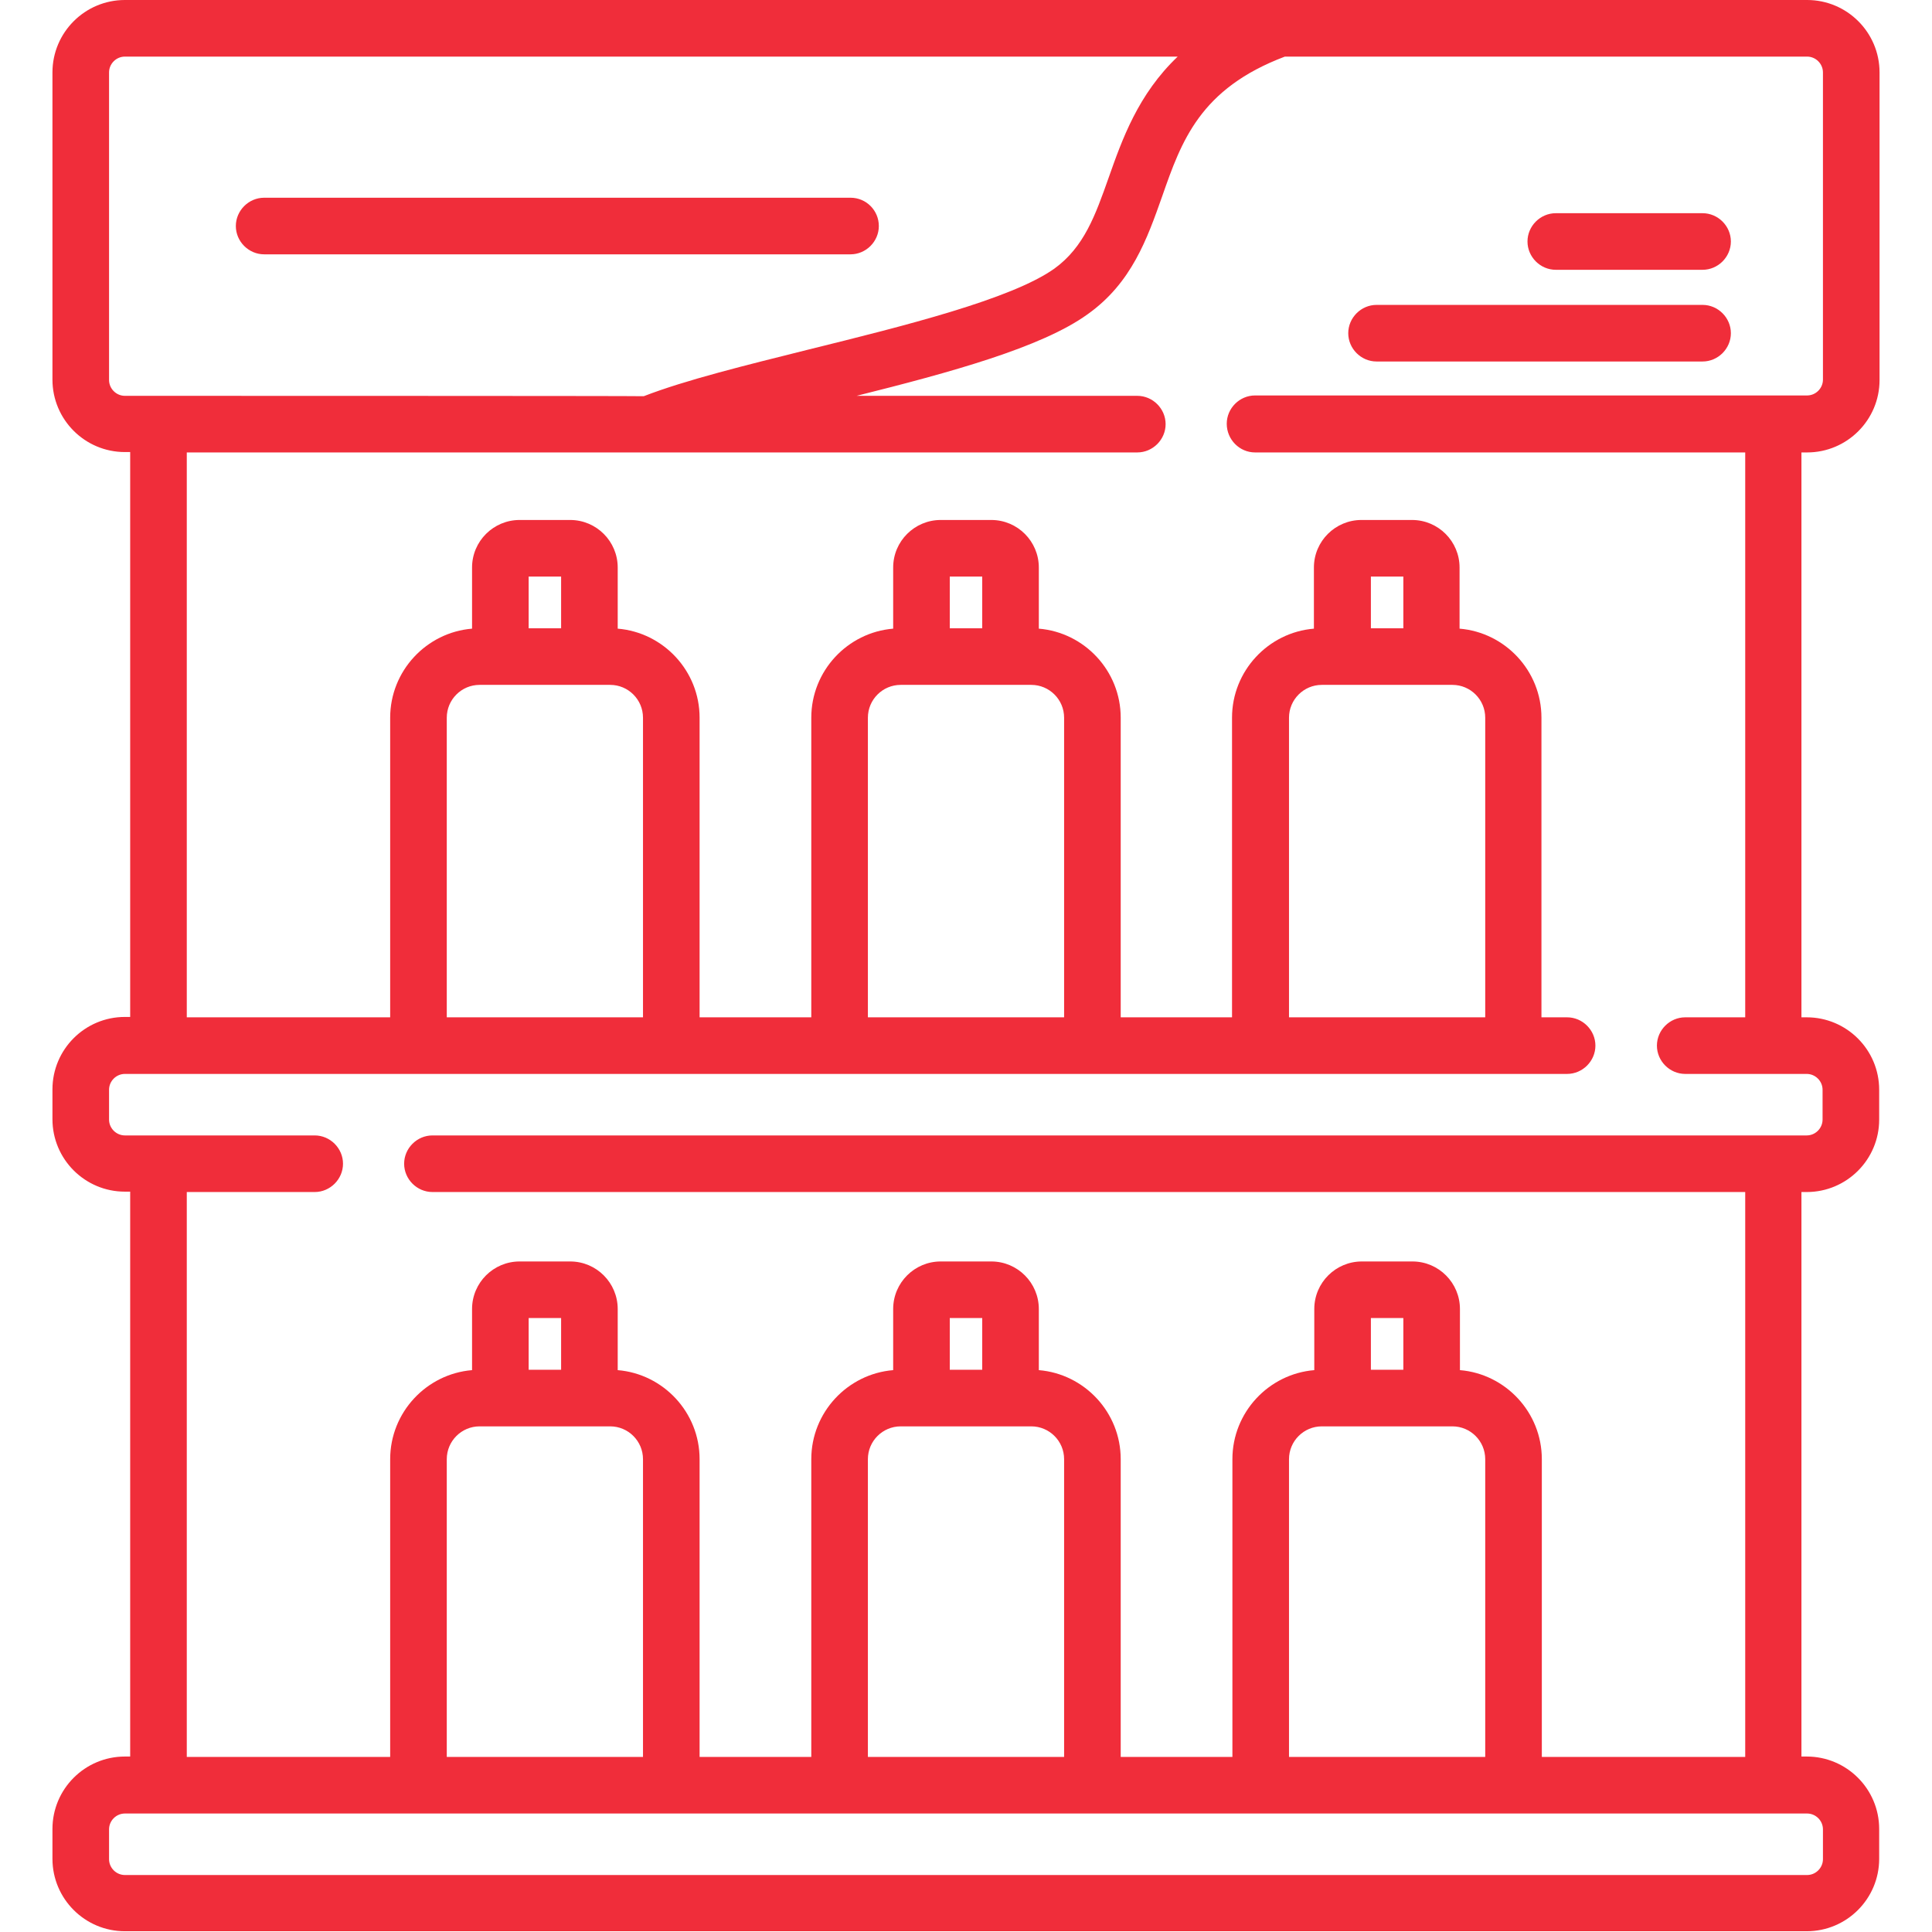 <?xml version="1.0" encoding="UTF-8"?> <!-- Generator: Adobe Illustrator 21.1.0, SVG Export Plug-In . SVG Version: 6.00 Build 0) --> <svg xmlns="http://www.w3.org/2000/svg" xmlns:xlink="http://www.w3.org/1999/xlink" id="Capa_1" x="0px" y="0px" viewBox="0 0 512 512" style="enable-background:new 0 0 512 512;" xml:space="preserve"> <style type="text/css"> .st0{fill:#F02D3A;} </style> <g> <g> <path class="st0" d="M478.9,119.9c10.6,0,19.2-8.6,19.2-19.2V19.2c0-10.6-8.6-19.2-19.2-19.2H33.1C22.5,0,13.9,8.6,13.9,19.2v81.4 c0,10.6,8.6,19.2,19.2,19.2h1.4v149.7h-1.4c-10.6,0-19.2,8.6-19.2,19.2v7.9c0,10.6,8.6,19.2,19.2,19.2h1.4v149.7h-1.4 c-10.6,0-19.2,8.6-19.2,19.2v7.9c0,10.6,8.6,19.2,19.2,19.2h445.7c10.6,0,19.2-8.6,19.2-19.2v-7.9c0-10.6-8.6-19.2-19.2-19.2h-1.4 V315.9h1.4c10.6,0,19.2-8.6,19.2-19.2v-7.9c0-10.6-8.6-19.2-19.2-19.2h-1.4V119.9H478.9z M33.1,104.9c-2.3,0-4.2-1.9-4.2-4.2V19.2 c0-2.3,1.9-4.2,4.2-4.2h279c-10.5,10-14.7,21.9-18.3,32.1c-3.5,9.9-6.5,18.4-14.4,24.1c-11.4,8.1-39.9,15.2-65,21.4 c-16.8,4.2-32.7,8.1-43.8,12.4C170.7,104.9,33.1,104.9,33.1,104.9z M478.9,480.6c2.3,0,4.2,1.9,4.2,4.2v7.9c0,2.3-1.9,4.2-4.2,4.2 H33.1c-2.3,0-4.2-1.9-4.2-4.2v-7.9c0-2.3,1.9-4.2,4.2-4.2H478.9z M161.7,378c4.8,0,8.7,3.9,8.7,8.7v78.9h-52v-78.9 c0-4.8,3.9-8.7,8.7-8.7H161.7z M140.1,363v-13.7h8.6V363H140.1z M273.3,378c4.8,0,8.7,3.9,8.7,8.7v78.9h-52v-78.9 c0-4.8,3.9-8.7,8.7-8.7H273.3z M251.7,363v-13.7h8.6V363H251.7z M384.9,378c4.8,0,8.7,3.9,8.7,8.7v78.9h-52v-78.9 c0-4.8,3.9-8.7,8.7-8.7H384.9z M363.3,363v-13.7h8.6V363H363.3z M332.6,119.9h129.9v149.7h-15.9c-4.1,0-7.5,3.4-7.5,7.5 s3.4,7.5,7.5,7.5h32.2c2.3,0,4.2,1.9,4.2,4.2v7.9c0,2.3-1.9,4.2-4.2,4.2H114.6c-4.1,0-7.5,3.4-7.5,7.5s3.4,7.5,7.5,7.5h347.9 v149.7h-53.9v-78.9c0-12.4-9.6-22.6-21.7-23.6v-16.2c0-6.9-5.6-12.6-12.6-12.6h-13.4c-6.9,0-12.6,5.6-12.6,12.6v16.2 c-12.1,1-21.7,11.2-21.7,23.6v78.9H297v-78.9c0-12.4-9.6-22.6-21.7-23.6v-16.2c0-6.9-5.6-12.6-12.6-12.6h-13.4 c-6.9,0-12.6,5.6-12.6,12.6v16.2c-12.1,1-21.7,11.2-21.7,23.6v78.9h-29.6v-78.9c0-12.4-9.6-22.6-21.7-23.6v-16.2 c0-6.9-5.6-12.6-12.6-12.6h-13.4c-6.9,0-12.6,5.6-12.6,12.6v16.2c-12.1,1-21.7,11.2-21.7,23.6v78.9H49.5V315.9h33.9 c4.1,0,7.5-3.4,7.5-7.5s-3.4-7.5-7.5-7.5H33.1c-2.3,0-4.2-1.9-4.2-4.2v-7.9c0-2.3,1.9-4.2,4.2-4.2h382.2c4.1,0,7.5-3.4,7.5-7.5 s-3.4-7.5-7.5-7.5h-6.8v-79.4c0-12.4-9.6-22.6-21.7-23.6v-16.2c0-6.9-5.6-12.6-12.6-12.6h-13.4c-6.9,0-12.6,5.6-12.6,12.6v16.2 c-12.1,1-21.7,11.2-21.7,23.6v79.4H297v-79.4c0-12.4-9.6-22.6-21.7-23.6v-16.2c0-6.9-5.6-12.6-12.6-12.6h-13.4 c-6.9,0-12.6,5.6-12.6,12.6v16.2c-12.1,1-21.7,11.2-21.7,23.6v79.4h-29.6v-79.4c0-12.4-9.6-22.6-21.7-23.6v-16.2 c0-6.9-5.6-12.6-12.6-12.6h-13.4c-6.9,0-12.6,5.6-12.6,12.6v16.2c-12.1,1-21.7,11.2-21.7,23.6v79.4H49.5V119.9h251.9 c4.1,0,7.5-3.4,7.5-7.5s-3.4-7.5-7.5-7.5H227c24.8-6.2,49-12.8,61.2-21.6C299.9,75,304,63.3,308,52c5.1-14.6,10-28.5,32.5-37 h138.4c2.3,0,4.2,1.9,4.2,4.2v81.4c0,2.3-1.9,4.2-4.2,4.2H332.6c-4.1,0-7.5,3.4-7.5,7.5C325.1,116.5,328.5,119.9,332.6,119.9z M161.7,181.5c4.8,0,8.7,3.9,8.7,8.7v79.4h-52v-79.4c0-4.8,3.9-8.7,8.7-8.7L161.7,181.5L161.7,181.5z M140.1,166.5v-13.7h8.6v13.7 H140.1z M273.3,181.5c4.8,0,8.7,3.9,8.7,8.7v79.4h-52v-79.4c0-4.8,3.9-8.7,8.7-8.7L273.3,181.5L273.3,181.5z M251.7,166.5v-13.7 h8.6v13.7H251.7z M384.9,181.5c4.8,0,8.7,3.9,8.7,8.7v79.4h-52v-79.4c0-4.8,3.9-8.7,8.7-8.7L384.9,181.5L384.9,181.5z M363.3,166.5v-13.7h8.6v13.7H363.3z"></path> </g> </g> <g> <g> <path class="st0" d="M451.2,56.5h-38.9c-4.1,0-7.5,3.4-7.5,7.5s3.4,7.5,7.5,7.5h38.9c4.1,0,7.5-3.4,7.5-7.5S455.3,56.5,451.2,56.5 z"></path> </g> </g> <g> <g> <path class="st0" d="M451.2,80.8h-86.4c-4.1,0-7.5,3.4-7.5,7.5s3.4,7.5,7.5,7.5h86.4c4.1,0,7.5-3.4,7.5-7.5S455.3,80.8,451.2,80.8 z"></path> </g> </g> <g> <g> <path class="st0" d="M225.4,52.4H70c-4.1,0-7.5,3.4-7.5,7.5s3.4,7.5,7.5,7.5h155.4c4.1,0,7.5-3.4,7.5-7.5S229.6,52.4,225.4,52.4z"></path> </g> </g> </svg> 
